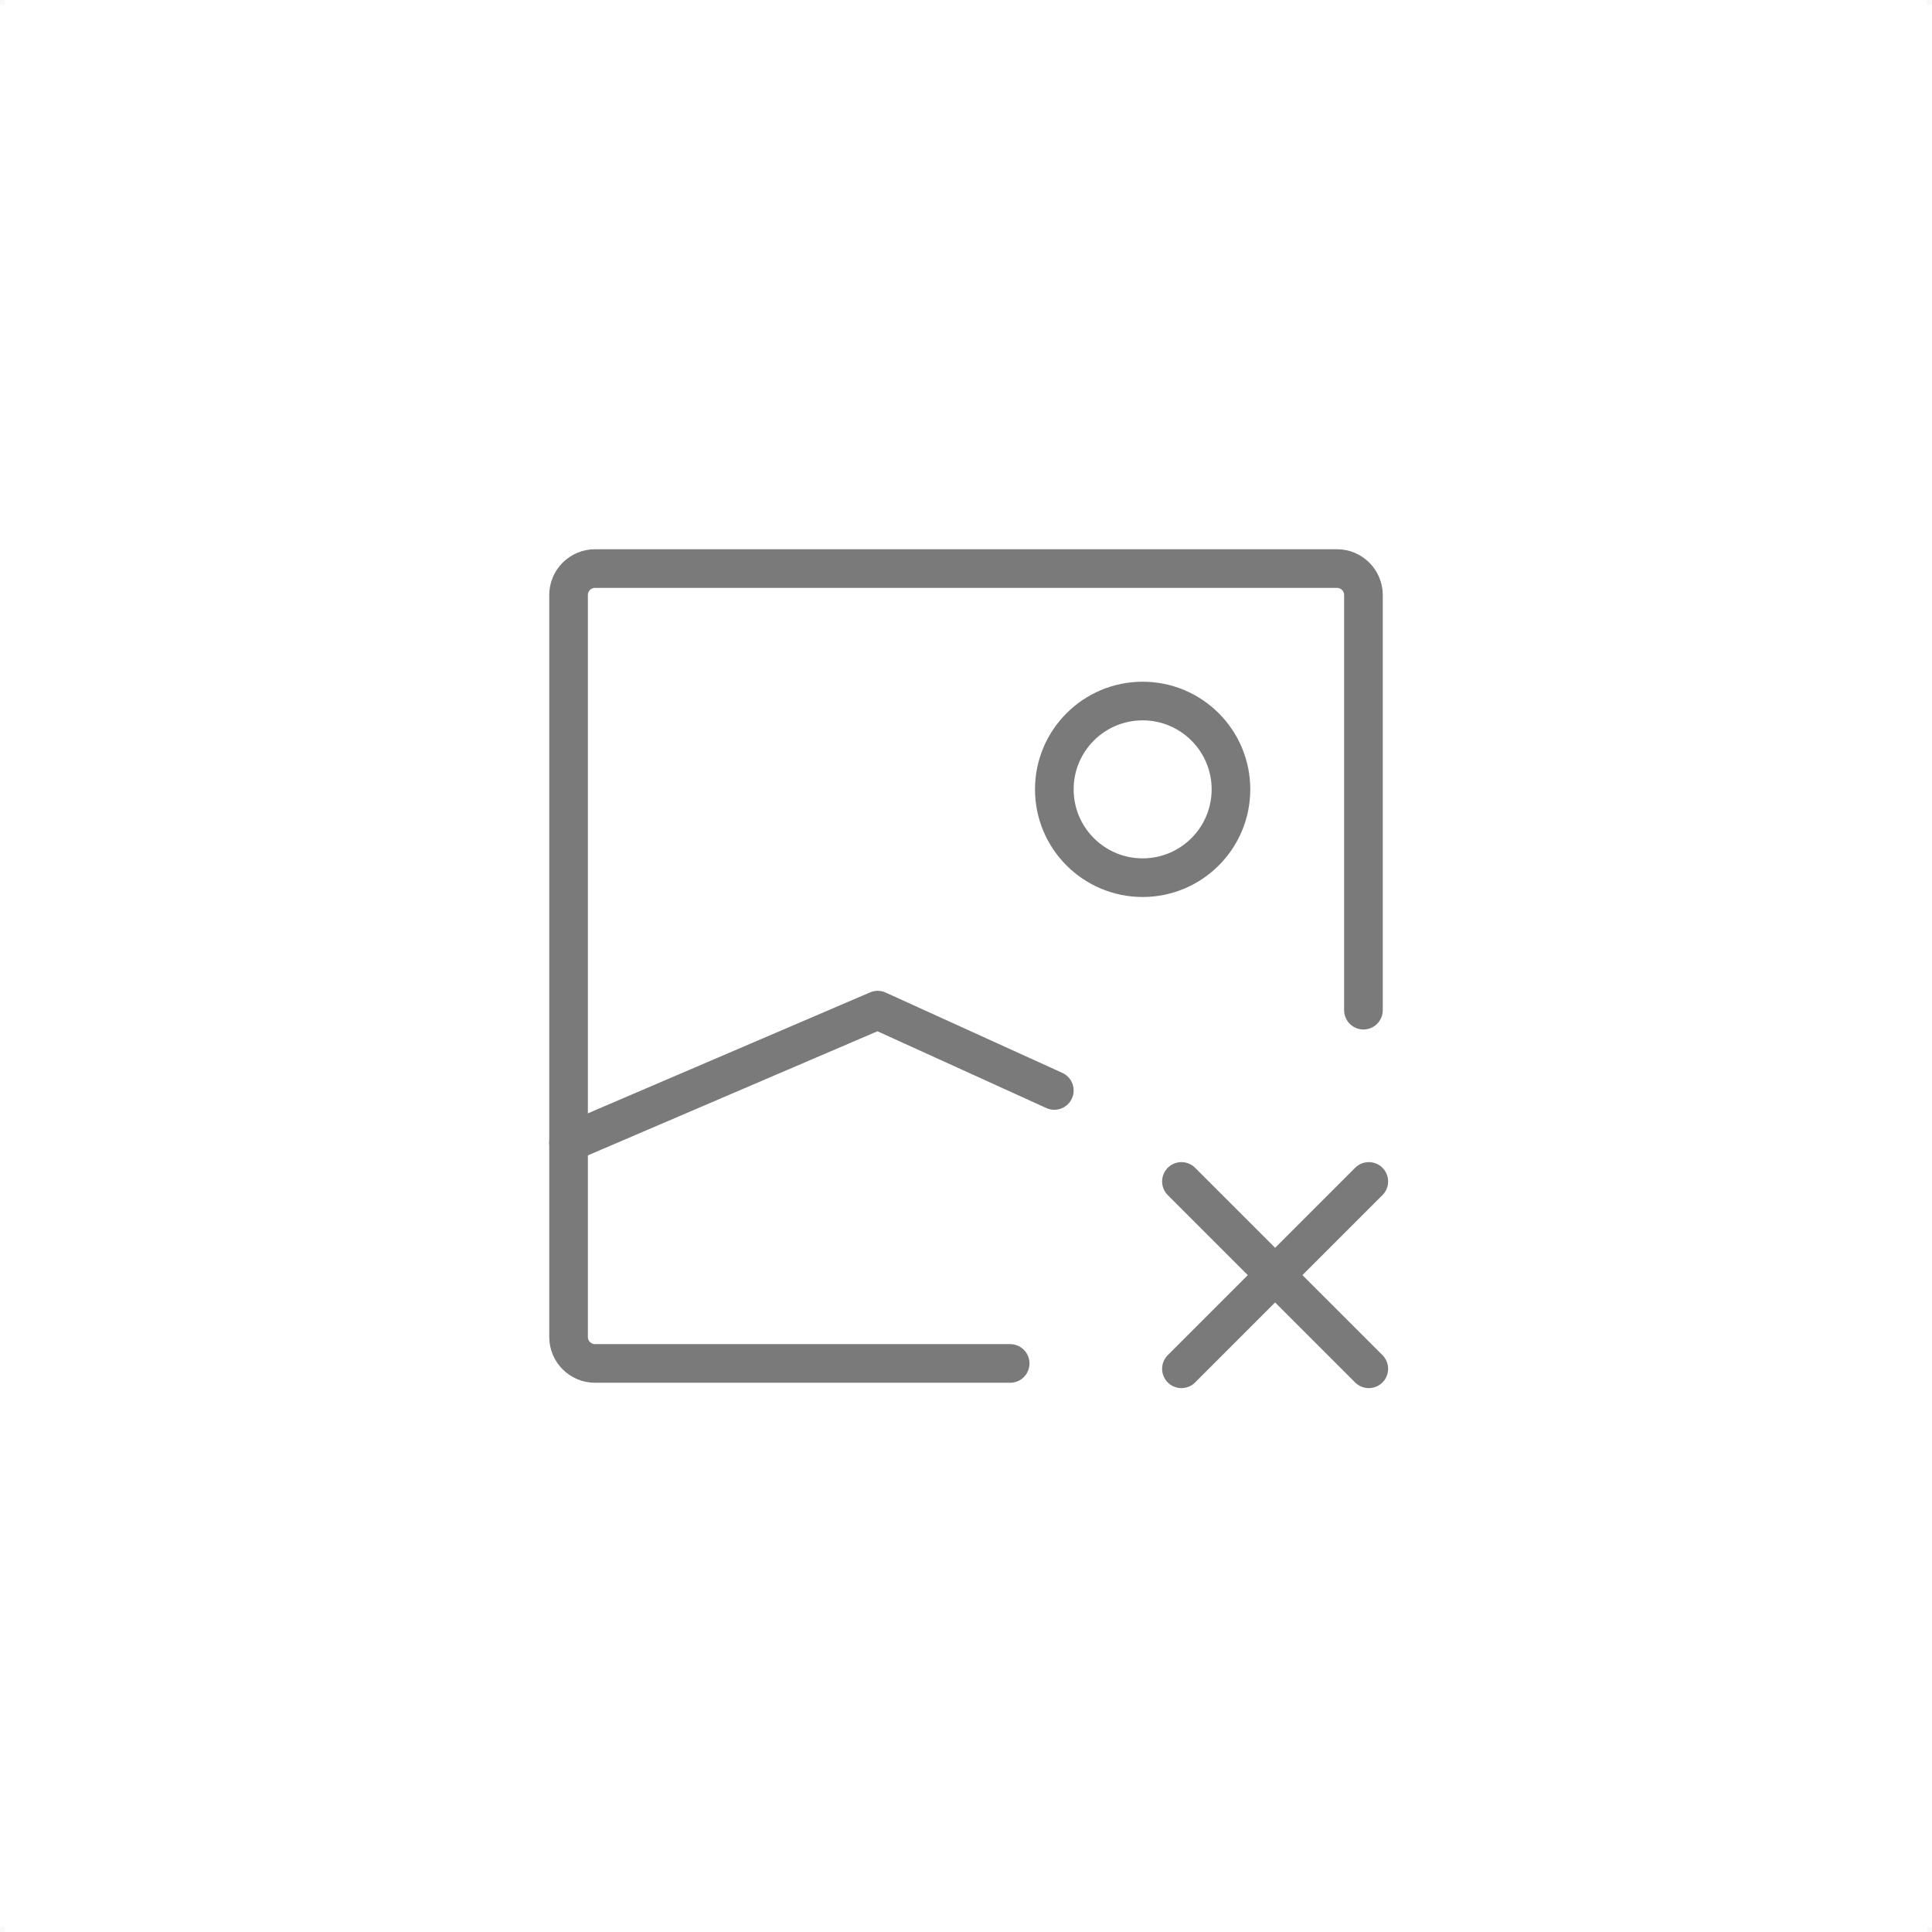 <svg width="400" height="400" viewBox="0 0 400 400" fill="none" xmlns="http://www.w3.org/2000/svg">
<path d="M0 0H400V400H0V0Z" fill="white"/>
<path d="M117.714 236.571L181.714 209.143L218.286 225.766" stroke="#7A7A7A" stroke-width="8" stroke-linecap="round" stroke-linejoin="round"/>
<path d="M236.571 181.714C226.472 181.714 218.286 173.527 218.286 163.429C218.286 153.33 226.472 145.143 236.571 145.143C246.671 145.143 254.857 153.33 254.857 163.429C254.857 173.527 246.671 181.714 236.571 181.714Z" stroke="#7A7A7A" stroke-width="8" stroke-linecap="round" stroke-linejoin="round"/>
<path d="M244.604 283.395L264 264M264 264L283.395 244.605M264 264L244.604 244.605M264 264L283.395 283.395" stroke="#7A7A7A" stroke-width="8" stroke-linecap="round" stroke-linejoin="round"/>
<path d="M209.143 282.286H123.2C120.17 282.286 117.714 279.83 117.714 276.8V123.2C117.714 120.17 120.17 117.714 123.2 117.714H276.8C279.83 117.714 282.286 120.17 282.286 123.2V209.143" stroke="#7A7A7A" stroke-width="8" stroke-linecap="round" stroke-linejoin="round"/>
<rect width="1" height="1" fill="#F8F8F8"/>
<rect x="399" width="1" height="1" fill="#F8F8F8"/>
<rect y="399" width="1" height="1" fill="#F8F8F8"/>
<rect x="399" y="399" width="1" height="1" fill="#F8F8F8"/>
</svg>
